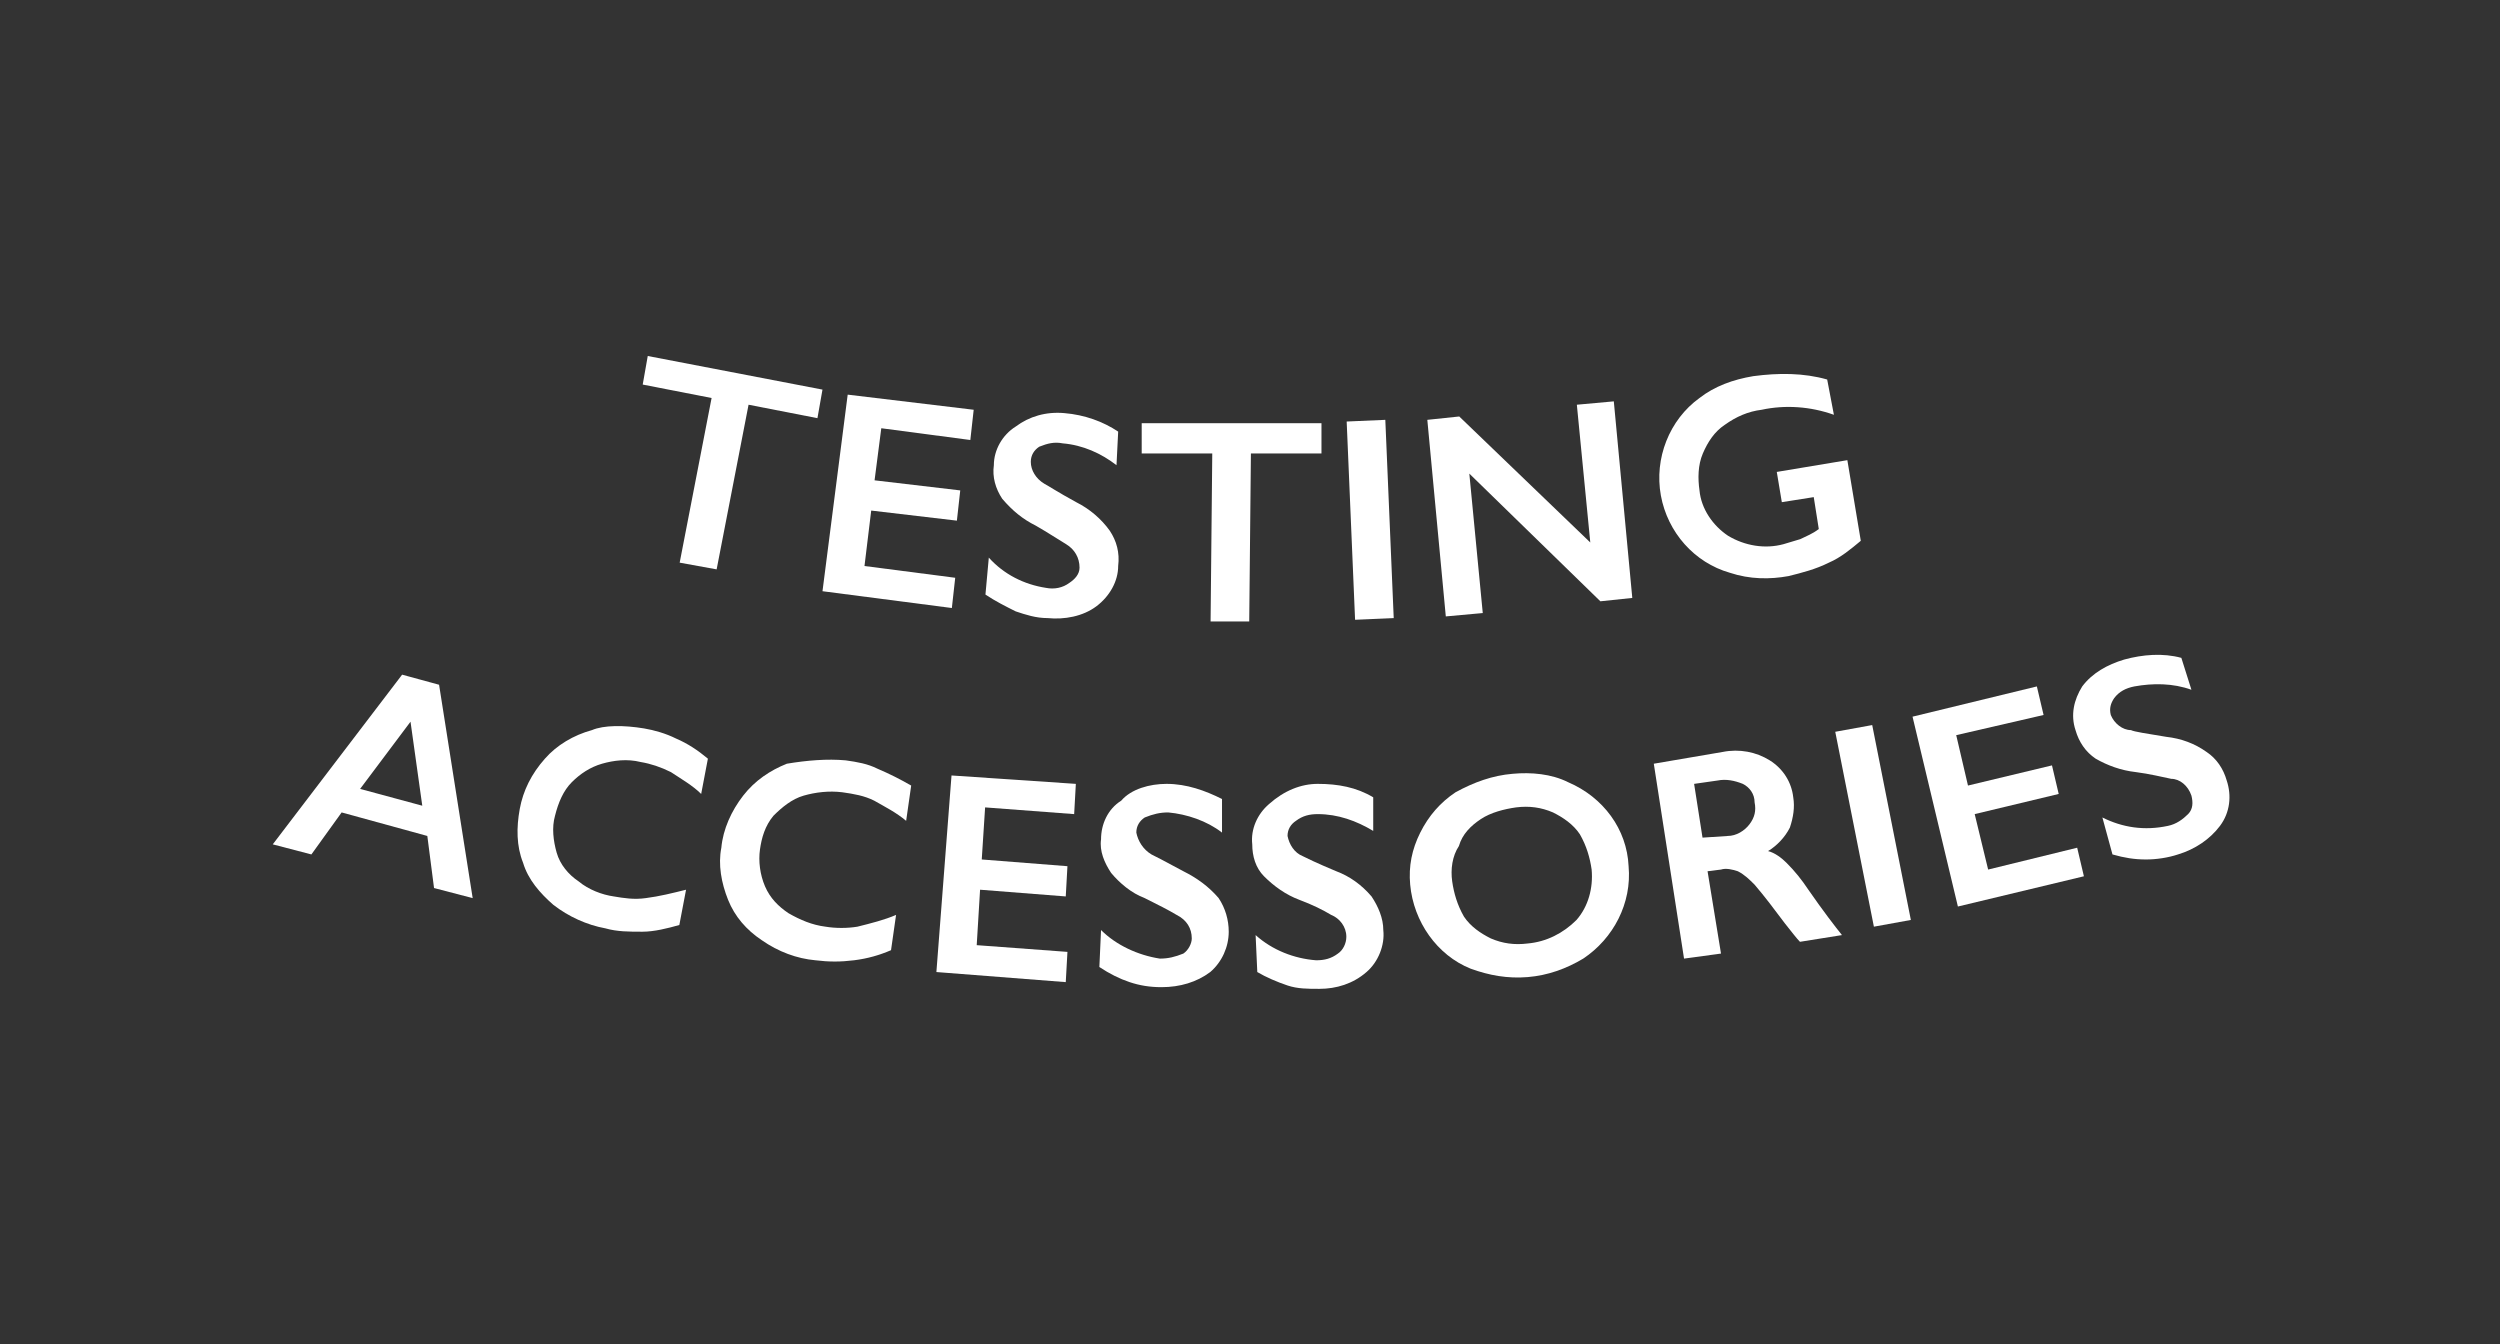<?xml version="1.0" encoding="utf-8"?>
<!-- Generator: Adobe Illustrator 25.4.1, SVG Export Plug-In . SVG Version: 6.00 Build 0)  -->
<svg version="1.1" id="Layer_1" xmlns="http://www.w3.org/2000/svg" xmlns:xlink="http://www.w3.org/1999/xlink" x="0px" y="0px"
	 viewBox="0 0 148.8 80" style="enable-background:new 0 0 148.8 80;" xml:space="preserve">
<rect x="0" y="0" width="148.8" height="80" fill="#333333" stroke="none"/>
<style type="text/css">
	.st0{fill:#FFFFFF;}
</style>
<g id="Group_2696" transform="translate(40.834 284.589)">
	<g id="Group_2693" transform="translate(0 3.067)">
		<g id="Group_2692">
			<path id="Path_1999" class="st0" d="M-14.7-246.9l2,12.7l-2.3-0.6l-0.4-3.1l-5.1-1.4l-1.8,2.5l-2.3-0.6l7.7-10.1L-14.7-246.9z
				 M-19.4-240.7l3.7,1l-0.7-5L-19.4-240.7z"/>
			<path id="Path_2000" class="st0" d="M-2.5-244.3c0.6,0.1,1.3,0.3,1.9,0.6c0.7,0.3,1.3,0.7,1.9,1.2l-0.4,2.1
				c-0.5-0.5-1.2-0.9-1.8-1.3c-0.6-0.3-1.2-0.5-1.8-0.6c-0.8-0.2-1.6-0.1-2.3,0.1c-0.7,0.2-1.3,0.6-1.8,1.1c-0.5,0.5-0.8,1.2-1,2
				c-0.2,0.7-0.1,1.5,0.1,2.2c0.2,0.7,0.7,1.3,1.3,1.7c0.6,0.5,1.4,0.8,2.1,0.9c0.6,0.1,1.2,0.2,1.9,0.1c0.8-0.1,1.6-0.3,2.4-0.5
				l-0.4,2.1c-0.7,0.2-1.5,0.4-2.2,0.4c-0.8,0-1.5,0-2.2-0.2c-1.1-0.2-2.2-0.7-3.1-1.4c-0.8-0.7-1.5-1.5-1.8-2.5
				c-0.4-1-0.4-2.1-0.2-3.2c0.2-1.1,0.7-2.1,1.5-3c0.7-0.8,1.7-1.4,2.8-1.7C-4.9-244.5-3.7-244.5-2.5-244.3z"/>
			<path id="Path_2001" class="st0" d="M9.5-242.4c0.7,0.1,1.3,0.2,1.9,0.5c0.7,0.3,1.3,0.6,2,1l-0.3,2.1c-0.6-0.5-1.2-0.8-1.9-1.2
				c-0.6-0.3-1.2-0.4-1.9-0.5c-0.8-0.1-1.6,0-2.3,0.2c-0.7,0.2-1.3,0.7-1.8,1.2c-0.5,0.6-0.7,1.3-0.8,2c-0.1,0.7,0,1.5,0.3,2.2
				c0.3,0.7,0.8,1.2,1.4,1.6c0.7,0.4,1.4,0.7,2.2,0.8c0.6,0.1,1.3,0.1,1.9,0c0.8-0.2,1.6-0.4,2.3-0.7l-0.3,2.1
				c-0.7,0.3-1.4,0.5-2.2,0.6c-0.8,0.1-1.5,0.1-2.3,0c-1.1-0.1-2.2-0.5-3.2-1.2c-0.9-0.6-1.6-1.4-2-2.4c-0.4-1-0.6-2.1-0.4-3.1
				c0.1-1.1,0.6-2.2,1.3-3.1c0.7-0.9,1.6-1.5,2.6-1.9C7.2-242.4,8.4-242.5,9.5-242.4z"/>
			<path id="Path_2002" class="st0" d="M23.2-241l-0.1,1.8l-5.3-0.4l-0.2,3.1l5.1,0.4l-0.1,1.8l-5.1-0.4l-0.2,3.3l5.4,0.4l-0.1,1.8
				l-7.7-0.6l0.9-11.7L23.2-241z"/>
			<path id="Path_2003" class="st0" d="M28.6-241c1.2,0,2.3,0.4,3.3,0.9l0,2c-0.9-0.7-2.1-1.1-3.2-1.2c-0.5,0-0.9,0.1-1.4,0.3
				c-0.3,0.2-0.5,0.5-0.5,0.9c0.1,0.5,0.4,1,0.9,1.3c0.2,0.1,0.8,0.4,1.9,1c0.8,0.4,1.5,0.9,2.1,1.6c0.4,0.6,0.6,1.3,0.6,2
				c0,0.9-0.4,1.8-1.1,2.4c-0.8,0.6-1.8,0.9-2.9,0.9c-0.7,0-1.3-0.1-1.9-0.3c-0.6-0.2-1.2-0.5-1.8-0.9l0.1-2.2
				c0.9,0.9,2.2,1.5,3.5,1.7c0.5,0,0.9-0.1,1.4-0.3c0.3-0.2,0.5-0.6,0.5-0.9c0-0.6-0.3-1.1-0.9-1.4c-0.5-0.3-1.1-0.6-1.9-1
				c-0.8-0.3-1.5-0.9-2-1.5c-0.4-0.6-0.7-1.3-0.6-2c0-0.9,0.4-1.8,1.2-2.3C26.5-240.7,27.6-241,28.6-241z"/>
			<path id="Path_2004" class="st0" d="M37.6-241c1.2,0,2.3,0.2,3.3,0.8l0,2c-1-0.6-2.1-1-3.3-1c-0.5,0-0.9,0.1-1.3,0.4
				c-0.3,0.2-0.5,0.5-0.5,0.9c0.1,0.5,0.4,1,0.9,1.2c0.2,0.1,0.8,0.4,2,0.9c0.8,0.3,1.5,0.8,2.1,1.5c0.4,0.6,0.7,1.3,0.7,2
				c0.1,0.9-0.3,1.9-1,2.5c-0.8,0.7-1.8,1-2.8,1c-0.7,0-1.3,0-1.9-0.2c-0.6-0.2-1.3-0.5-1.8-0.8l-0.1-2.2c1,0.9,2.3,1.4,3.6,1.5
				c0.5,0,0.9-0.1,1.3-0.4c0.3-0.2,0.5-0.6,0.5-1c0-0.6-0.4-1.1-0.9-1.3c-0.5-0.3-1.1-0.6-1.9-0.9c-0.8-0.3-1.5-0.8-2.1-1.4
				c-0.5-0.5-0.7-1.2-0.7-1.9c-0.1-0.9,0.3-1.8,1-2.4C35.6-240.6,36.6-241,37.6-241z"/>
			<path id="Path_2005" class="st0" d="M49.2-241.6c1.1-0.1,2.3,0,3.3,0.5c2.1,0.9,3.5,2.8,3.6,5c0.2,2.2-0.9,4.3-2.7,5.5
				c-1,0.6-2.1,1-3.3,1.1c-1.2,0.1-2.3-0.1-3.4-0.5c-2-0.8-3.4-2.8-3.6-5c-0.1-1.1,0.1-2.1,0.6-3.1c0.5-1,1.2-1.8,2.1-2.4
				C46.9-241.1,48-241.5,49.2-241.6z M45.6-235.2c0.1,0.7,0.3,1.4,0.7,2.1c0.4,0.6,1,1,1.6,1.3c0.7,0.3,1.4,0.4,2.2,0.3
				c1.1-0.1,2.1-0.6,2.9-1.4c0.7-0.8,1-1.9,0.9-3c-0.1-0.7-0.3-1.4-0.7-2.1c-0.4-0.6-1-1-1.6-1.3c-0.7-0.3-1.4-0.4-2.2-0.3
				c-0.7,0.1-1.5,0.3-2.1,0.7c-0.6,0.4-1.1,0.9-1.3,1.6C45.6-236.7,45.5-235.9,45.6-235.2z"/>
			<path id="Path_2006" class="st0" d="M61.7-242.9c1-0.2,2,0,2.8,0.5c0.8,0.5,1.3,1.3,1.4,2.2c0.1,0.6,0,1.2-0.2,1.8
				c-0.3,0.6-0.8,1.1-1.3,1.4c0.4,0.1,0.8,0.4,1.1,0.7c0.5,0.5,0.9,1,1.3,1.6c0.9,1.3,1.6,2.2,2,2.7l-2.5,0.4
				c-0.2-0.2-0.5-0.6-0.9-1.1c-0.6-0.8-1.2-1.6-1.8-2.3c-0.3-0.3-0.6-0.6-1-0.8c-0.3-0.1-0.7-0.2-1-0.1l-0.8,0.1l0.8,4.9l-2.2,0.3
				l-1.8-11.6L61.7-242.9z M62-237.9c0.5,0,1-0.3,1.3-0.7c0.3-0.4,0.4-0.8,0.3-1.3c0-0.5-0.3-0.9-0.7-1.1c-0.5-0.2-1-0.3-1.5-0.2
				l-1.4,0.2l0.5,3.2L62-237.9z"/>
			<path id="Path_2007" class="st0" d="M70.6-244.5l2.3,11.6l-2.2,0.4l-2.3-11.6L70.6-244.5z"/>
			<path id="Path_2008" class="st0" d="M80.4-246.8l0.4,1.7l-5.2,1.2l0.7,3l5-1.2l0.4,1.7l-5,1.2l0.8,3.3l5.3-1.3l0.4,1.7l-7.5,1.8
				L73-245L80.4-246.8z"/>
			<path id="Path_2009" class="st0" d="M85.6-248.4c1.1-0.3,2.3-0.4,3.4-0.1l0.6,1.9c-1.1-0.4-2.3-0.4-3.4-0.2
				c-0.5,0.1-0.9,0.3-1.2,0.7c-0.2,0.3-0.3,0.6-0.2,1c0.2,0.5,0.7,0.9,1.2,0.9c0.2,0.1,0.9,0.2,2.1,0.4c0.9,0.1,1.7,0.4,2.4,0.9
				c0.6,0.4,1,1,1.2,1.7c0.3,0.9,0.2,1.9-0.4,2.7c-0.6,0.8-1.5,1.4-2.5,1.7c-0.6,0.2-1.3,0.3-1.9,0.3c-0.7,0-1.3-0.1-2-0.3l-0.6-2.2
				c1.2,0.6,2.5,0.8,3.9,0.5c0.5-0.1,0.9-0.4,1.2-0.7c0.3-0.3,0.3-0.7,0.2-1.1c-0.2-0.6-0.7-1-1.2-1c-0.5-0.1-1.3-0.3-2.1-0.4
				c-0.9-0.1-1.7-0.4-2.4-0.8c-0.6-0.4-1-1-1.2-1.7c-0.3-0.9-0.1-1.8,0.4-2.6C83.7-247.6,84.6-248.1,85.6-248.4z"/>
		</g>
	</g>
	<g id="Group_2695" transform="translate(28.92)">
		<g id="Group_2694">
			<path id="Path_2010" class="st0" d="M-20.8-261.4l-0.3,1.7l-4.1-0.8l-1.9,9.8l-2.2-0.4l1.9-9.8l-4.1-0.8l0.3-1.7L-20.8-261.4z"/>
			<path id="Path_2011" class="st0" d="M-11.8-260.2l-0.2,1.8l-5.3-0.7l-0.4,3.1l5.1,0.6l-0.2,1.8l-5.1-0.6l-0.4,3.3l5.4,0.7
				l-0.2,1.8l-7.7-1l1.5-11.7L-11.8-260.2z"/>
			<path id="Path_2012" class="st0" d="M-6.4-260c1.2,0.1,2.3,0.5,3.2,1.1l-0.1,2c-0.9-0.7-2-1.2-3.2-1.3c-0.5-0.1-0.9,0-1.4,0.2
				c-0.3,0.2-0.5,0.5-0.5,0.9c0,0.5,0.3,1,0.8,1.3c0.2,0.1,0.8,0.5,1.9,1.1c0.8,0.4,1.5,1,2,1.7c0.4,0.6,0.6,1.3,0.5,2.1
				c0,0.9-0.5,1.8-1.3,2.4c-0.8,0.6-1.9,0.8-2.9,0.7c-0.7,0-1.3-0.2-1.9-0.4c-0.6-0.3-1.2-0.6-1.8-1l0.2-2.2c0.9,1,2.1,1.6,3.4,1.8
				c0.5,0.1,1,0,1.4-0.3c0.3-0.2,0.6-0.5,0.6-0.9c0-0.6-0.3-1.1-0.8-1.4c-0.5-0.3-1.1-0.7-1.8-1.1c-0.8-0.4-1.4-0.9-2-1.6
				c-0.4-0.6-0.6-1.3-0.5-2c0-0.9,0.5-1.8,1.3-2.3C-8.5-259.8-7.5-260.1-6.4-260z"/>
			<path id="Path_2013" class="st0" d="M8.9-259.4l0,1.8l-4.2,0l-0.1,10l-2.3,0l0.1-10l-4.2,0l0-1.8L8.9-259.4z"/>
			<path id="Path_2014" class="st0" d="M12.7-259.6l0.5,11.8l-2.3,0.1l-0.5-11.8L12.7-259.6z"/>
			<path id="Path_2015" class="st0" d="M17.1-259.8l7.8,7.5l-0.8-8.2l2.2-0.2l1.1,11.7l-1.9,0.2l-7.8-7.6l0.8,8.3l-2.2,0.2
				l-1.1-11.7L17.1-259.8z"/>
			<path id="Path_2016" class="st0" d="M34.6-262.2c1.5-0.2,3-0.2,4.4,0.2l0.4,2.1c-1.4-0.5-2.9-0.6-4.3-0.3
				c-0.8,0.1-1.5,0.4-2.2,0.9c-0.6,0.4-1,1-1.3,1.7c-0.3,0.7-0.3,1.5-0.2,2.2c0.1,1.1,0.8,2.1,1.7,2.7c1,0.6,2.2,0.8,3.3,0.5
				c0.3-0.1,0.7-0.2,1-0.3c0.4-0.2,0.7-0.3,1.1-0.6l-0.3-1.9l-1.9,0.3l-0.3-1.8l4.2-0.7l0.8,4.8c-0.6,0.5-1.2,1-1.9,1.3
				c-0.8,0.4-1.6,0.6-2.4,0.8c-1.1,0.2-2.3,0.2-3.5-0.2c-2.1-0.6-3.7-2.4-4.1-4.6c-0.4-2.2,0.5-4.5,2.3-5.8
				C32.3-261.6,33.4-262,34.6-262.2z"/>
		</g>
	</g>
</g>
</svg>
